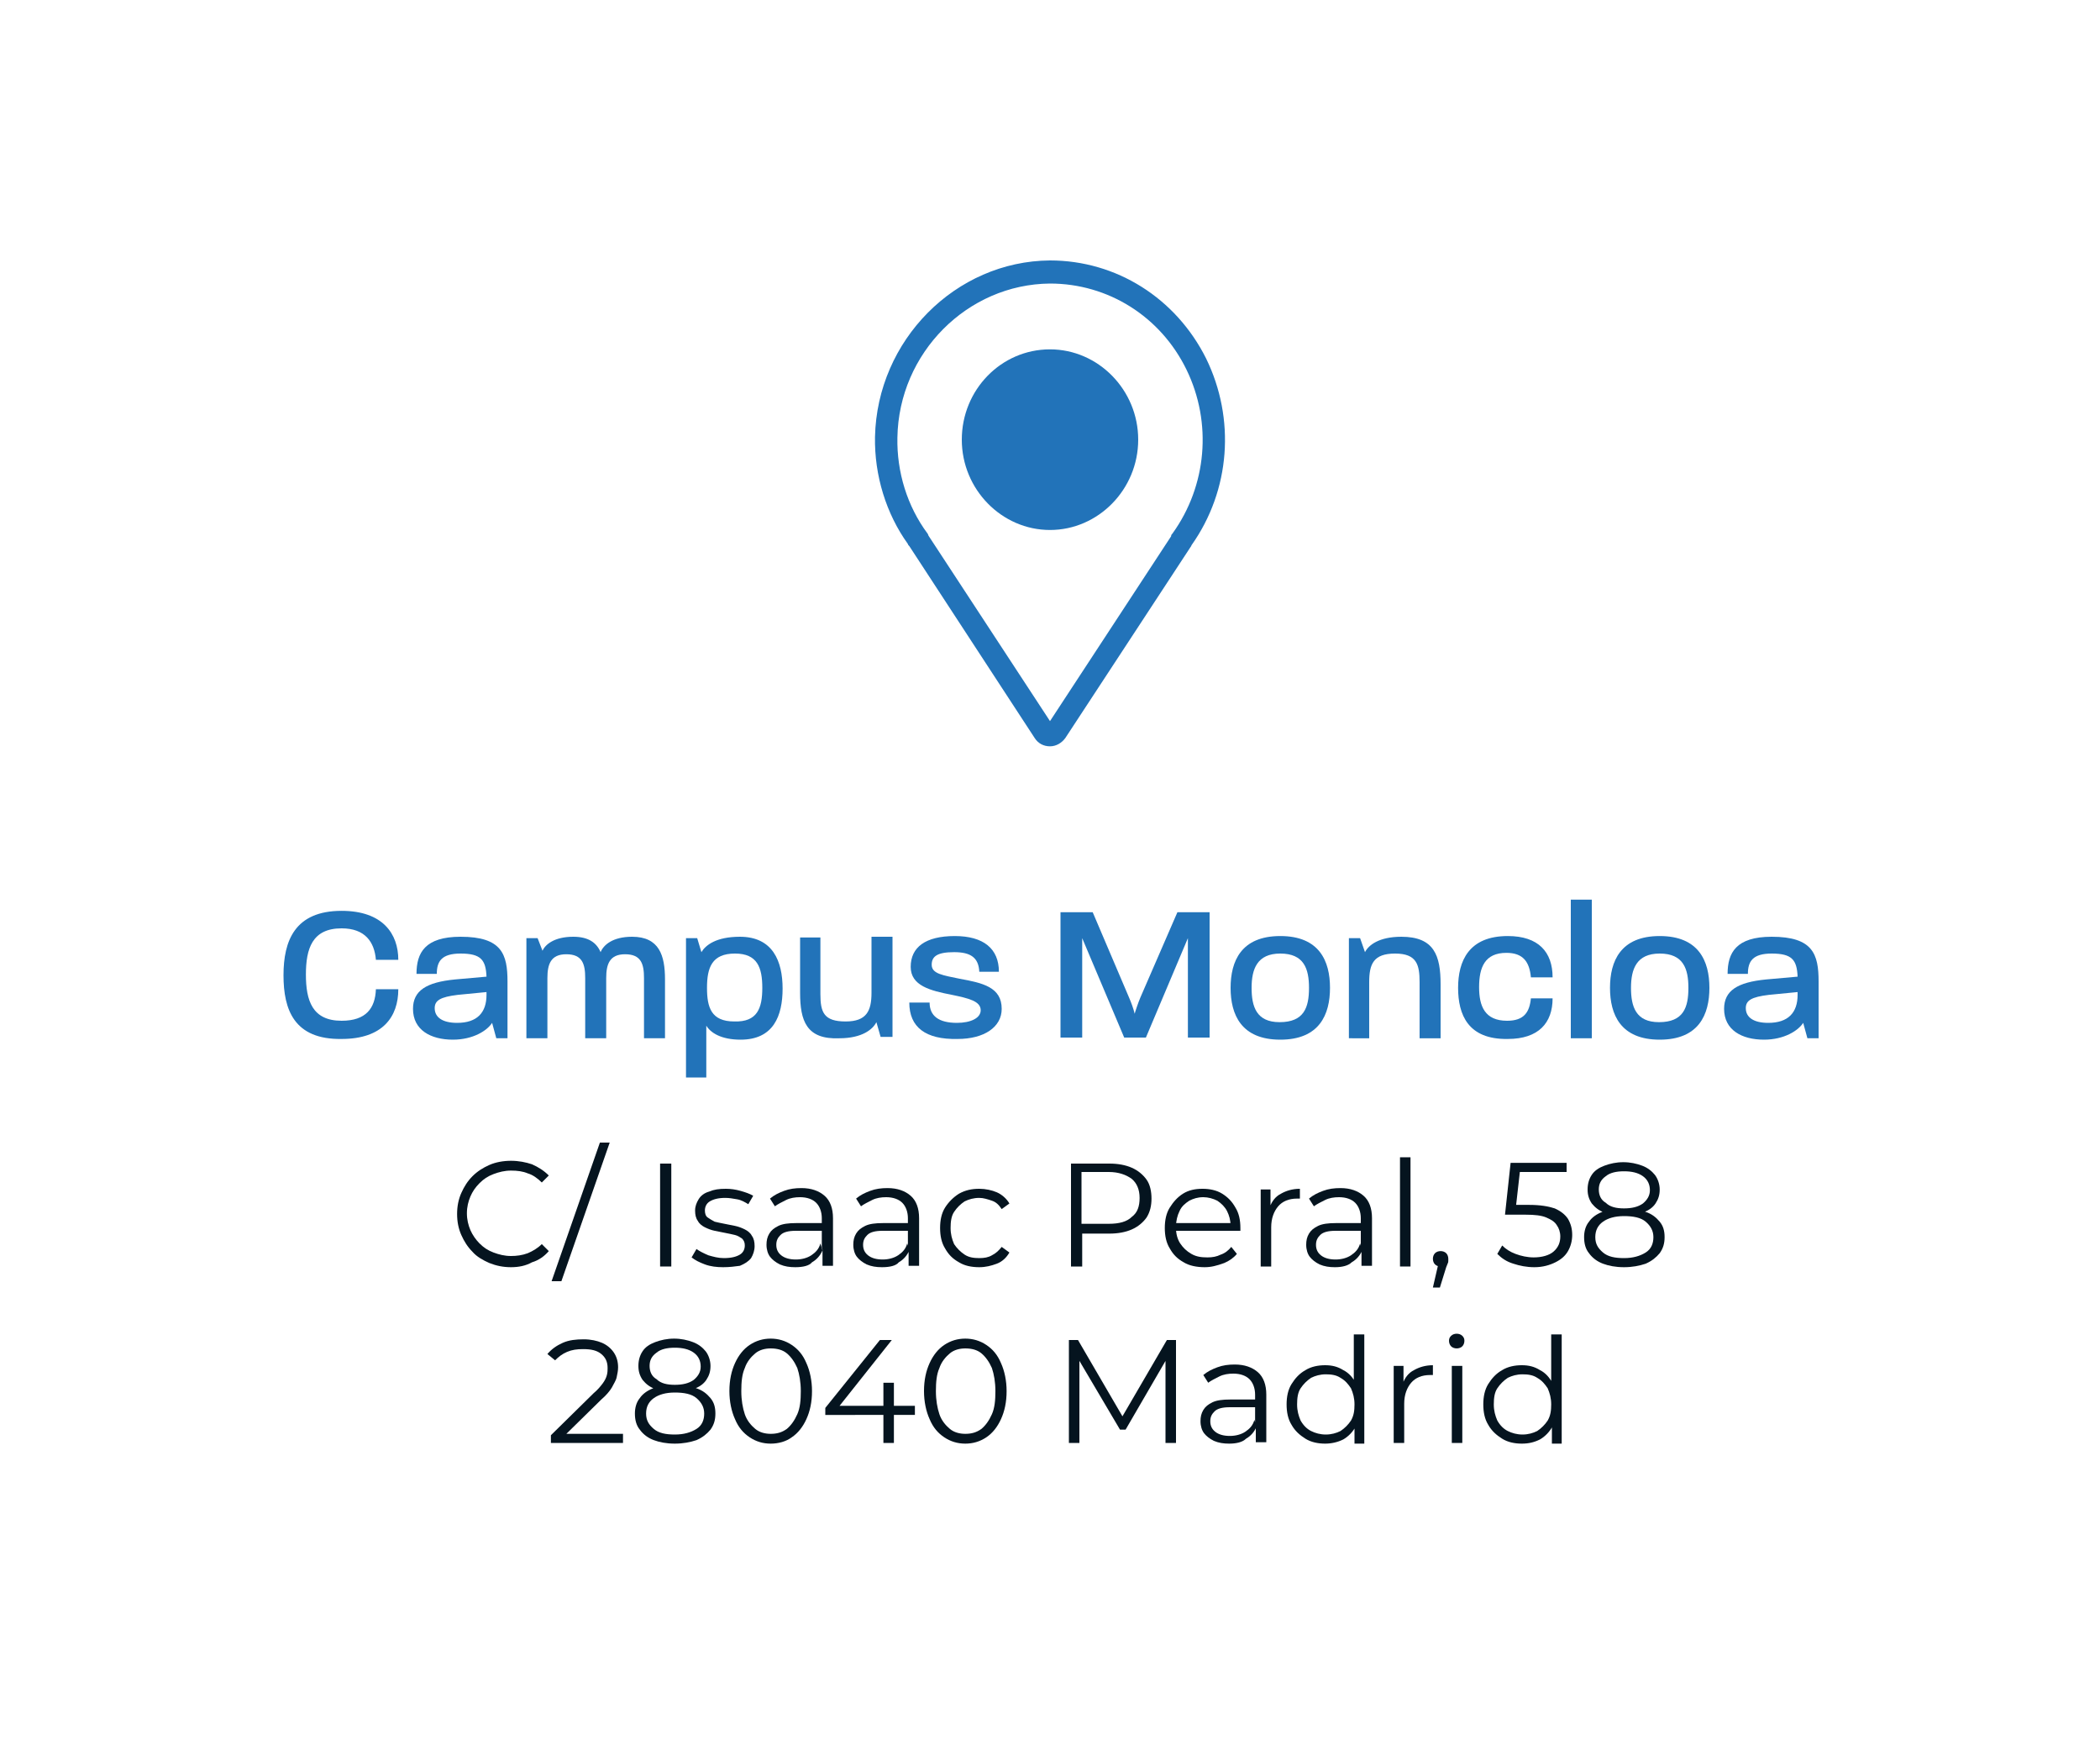 <?xml version="1.0" encoding="utf-8"?>
<!-- Generator: Adobe Illustrator 26.0.0, SVG Export Plug-In . SVG Version: 6.00 Build 0)  -->
<svg version="1.1" id="Capa_1" xmlns="http://www.w3.org/2000/svg" xmlns:xlink="http://www.w3.org/1999/xlink" x="0px" y="0px"
	 viewBox="0 0 300 250" style="enable-background:new 0 0 300 250;" xml:space="preserve">
<style type="text/css">
	.st0{fill:#2273B9;}
	.st1{fill:none;}
	.st2{fill:#05141F;}
</style>
<g>
	<path class="st0" d="M150,49.9c-7,0-12.6,5.8-12.6,12.9s5.7,12.9,12.6,12.9s12.6-5.8,12.6-12.9S156.9,49.9,150,49.9"/>
	<path class="st0" d="M167.5,76.2c-0.1,0.1-0.2,0.2-0.2,0.4L150,103l-17.3-26.4c-0.1-0.1-0.1-0.3-0.2-0.4c-2.9-3.9-4.4-8.8-4.3-13.7
		c0.2-12.1,10-21.9,21.8-22c8.3,0,15.8,4.7,19.5,12.3C173.2,60.4,172.4,69.4,167.5,76.2 M172.3,51.2c-4.3-8.6-12.8-14-22.3-14l0,0
		c-13.5,0.1-24.7,11.4-25,25.2c-0.1,5.5,1.6,11,4.7,15.3c0,0.1,0.1,0.2,0.2,0.3l17.9,27.4c0.5,0.8,1.3,1.2,2.2,1.2l0,0
		c0.9,0,1.7-0.5,2.2-1.2l17.9-27.3c0.1-0.1,0.1-0.2,0.1-0.2C175.8,70,176.5,59.8,172.3,51.2"/>
</g>
<path class="st0" d="M40.5,139.3c0-4.9,1.6-9.2,8.3-9.2c5.9,0,8.1,3.3,8.1,7h-3.2c-0.2-2.5-1.5-4.5-4.9-4.5c-4.2,0-5.1,2.9-5.1,6.6
	s0.9,6.6,5.1,6.6c3.5,0,4.8-1.8,4.9-4.5h3.2c0,3.9-2.2,7.1-8.1,7.1C42,148.5,40.5,144.2,40.5,139.3z"/>
<path class="st0" d="M59,144.1c0-2.6,1.9-3.8,6-4.2l4.5-0.4c-0.1-2.4-0.8-3.3-3.7-3.3c-2.7,0-3.4,1.1-3.4,2.9h-2.9
	c0-3,1.2-5.3,6.3-5.3c5.9,0,6.7,2.5,6.7,6.4v8.1h-1.6l-0.6-2.2c-0.7,1.1-2.7,2.4-5.6,2.4C61.5,148.5,59,147.1,59,144.1z M69.5,142.1
	v-0.4l-4.1,0.4c-2.5,0.3-3.3,0.8-3.3,1.9c0,1.3,1.1,2.1,3.2,2.1C68.2,146.1,69.5,144.6,69.5,142.1z"/>
<path class="st0" d="M75.2,148.3V134h1.6l0.7,1.8c0.4-0.9,1.7-2,4.4-2c2.1,0,3.3,0.8,3.9,2.2c0.4-1,1.7-2.2,4.5-2.2
	c3.9,0,4.7,2.7,4.7,6.1v8.4h-3v-8.6c0-2-0.4-3.4-2.7-3.4c-2.2,0-2.7,1.4-2.7,3.4v8.6h-3v-8.6c0-2-0.4-3.4-2.7-3.4
	c-2.2,0-2.7,1.4-2.7,3.4v8.6H75.2z"/>
<path class="st0" d="M98,153.9V134h1.6l0.6,2c0.6-1,2.1-2.2,5.5-2.2c4.7,0,6.1,3.5,6.1,7.4s-1.3,7.3-6,7.3c-2.8,0-4.3-1-4.9-2v7.4
	H98z M108.9,141.1c0-2.9-0.7-4.9-3.9-4.9c-3.3,0-4,2-4,4.9c0,2.8,0.6,4.8,3.9,4.8C108.2,146,108.9,144,108.9,141.1z"/>
<path class="st0" d="M114.3,141.8v-7.9h2.9v8.1c0,2.6,0.5,3.9,3.6,3.9c3,0,3.7-1.5,3.7-4.1v-8h3v14.3h-1.7l-0.6-2.1
	c-0.5,1-2,2.3-5.3,2.3C115.2,148.5,114.3,145.8,114.3,141.8z"/>
<path class="st0" d="M129.9,143.2h2.9c0,1.9,1.3,2.9,3.9,2.9c2,0,3.4-0.7,3.4-1.8c0-1.3-1.7-1.7-4.1-2.2c-3.1-0.6-5.9-1.3-5.9-4
	c0-2.8,2.1-4.4,6.3-4.4c4.1,0,6.3,1.8,6.3,5.1h-2.8c-0.1-2-1.2-2.8-3.6-2.8c-2.4,0-3.2,0.6-3.2,1.8c0,1.3,1.6,1.5,4,2
	c3.3,0.6,6,1.2,6,4.3c0,2.6-2.5,4.3-6.3,4.3C132.2,148.5,129.9,146.7,129.9,143.2z"/>
<path class="st0" d="M168.2,130.3h4.6v17.9h-3.1V134l-6,14.2h-3.1l-6-14.2v14.2h-3.1v-17.9h4.6l5.2,12.2c0.3,0.7,0.6,1.5,0.8,2.3
	c0-0.1,0.5-1.6,0.8-2.3L168.2,130.3z"/>
<path class="st0" d="M175.8,141.1c0-3.8,1.5-7.4,7.1-7.4s7.1,3.6,7.1,7.4c0,3.8-1.5,7.4-7.1,7.4S175.8,144.9,175.8,141.1z
	 M187,141.1c0-2.7-0.7-4.9-4.1-4.9c-3.3,0-4.1,2.2-4.1,4.9s0.7,4.9,4,4.9C186.3,146,187,143.9,187,141.1z"/>
<path class="st0" d="M192.7,148.3V134h1.6l0.7,2c0.5-1,2-2.2,5.2-2.2c4.7,0,5.6,2.7,5.6,6.8v7.7h-3v-8c0-2.5-0.4-4.1-3.5-4.1
	s-3.7,1.5-3.7,4.1v8H192.7z"/>
<path class="st0" d="M208.3,141.1c0-3.8,1.5-7.4,7.1-7.4c4.4,0,6.4,2.3,6.4,5.9h-3.1c-0.2-2.2-1.1-3.5-3.5-3.5
	c-3.1,0-3.9,2.1-3.9,4.9c0,2.7,0.8,4.8,4,4.8c2.4,0,3.2-1.2,3.4-3.2h3.1c0,3.5-2,5.8-6.4,5.8C209.7,148.5,208.3,144.9,208.3,141.1z"
	/>
<path class="st0" d="M224.4,148.3v-19.8h3v19.8H224.4z"/>
<path class="st0" d="M230,141.1c0-3.8,1.5-7.4,7.1-7.4s7.1,3.6,7.1,7.4c0,3.8-1.5,7.4-7.1,7.4S230,144.9,230,141.1z M241.2,141.1
	c0-2.7-0.7-4.9-4.1-4.9c-3.3,0-4.1,2.2-4.1,4.9s0.7,4.9,4,4.9C240.5,146,241.2,143.9,241.2,141.1z"/>
<path class="st0" d="M246.3,144.1c0-2.6,1.9-3.8,6-4.2l4.5-0.4c-0.1-2.4-0.8-3.3-3.7-3.3c-2.7,0-3.4,1.1-3.4,2.9h-2.9
	c0-3,1.2-5.3,6.3-5.3c5.9,0,6.7,2.5,6.7,6.4v8.1h-1.6l-0.6-2.2c-0.7,1.1-2.7,2.4-5.6,2.4C248.8,148.5,246.3,147.1,246.3,144.1z
	 M256.8,142.1v-0.4l-4.1,0.4c-2.5,0.3-3.3,0.8-3.3,1.9c0,1.3,1.1,2.1,3.2,2.1C255.5,146.1,256.8,144.6,256.8,142.1z"/>
<g>
	<rect x="16" y="165.3" class="st1" width="271" height="90"/>
	<path class="st2" d="M73,181c-1.1,0-2.1-0.2-3.1-0.6c-0.9-0.4-1.8-0.9-2.4-1.6c-0.7-0.7-1.2-1.5-1.6-2.4c-0.4-0.9-0.6-1.9-0.6-3
		s0.2-2.1,0.6-3c0.4-0.9,0.9-1.7,1.6-2.4c0.7-0.7,1.5-1.2,2.4-1.6c0.9-0.4,2-0.6,3.1-0.6c1.1,0,2.1,0.2,3,0.5
		c0.9,0.4,1.7,0.9,2.4,1.6l-1,1c-0.6-0.6-1.3-1.1-2-1.3c-0.7-0.3-1.5-0.4-2.4-0.4c-0.9,0-1.7,0.2-2.5,0.5s-1.4,0.7-2,1.3
		c-0.6,0.6-1,1.2-1.3,1.9c-0.3,0.7-0.5,1.5-0.5,2.4c0,0.9,0.2,1.7,0.5,2.4c0.3,0.7,0.8,1.4,1.3,1.9c0.6,0.6,1.2,1,2,1.3
		c0.8,0.3,1.6,0.5,2.5,0.5c0.8,0,1.6-0.1,2.4-0.4c0.7-0.3,1.4-0.7,2-1.3l1,1c-0.6,0.7-1.4,1.3-2.4,1.6C75.1,180.8,74.1,181,73,181z"
		/>
	<path class="st2" d="M78.8,183l6.9-19.8h1.4L80.2,183H78.8z"/>
	<path class="st2" d="M94.3,180.9v-14.7h1.6v14.7H94.3z"/>
	<path class="st2" d="M103.3,181c-0.9,0-1.8-0.1-2.6-0.4c-0.8-0.3-1.4-0.6-1.9-1l0.7-1.2c0.4,0.3,1,0.6,1.7,0.9
		c0.7,0.2,1.4,0.4,2.2,0.4c1.1,0,1.8-0.2,2.3-0.5s0.7-0.8,0.7-1.3c0-0.4-0.1-0.7-0.4-1c-0.3-0.2-0.6-0.4-1-0.5s-0.9-0.2-1.4-0.3
		c-0.5-0.1-1-0.2-1.5-0.3c-0.5-0.1-1-0.3-1.4-0.5c-0.4-0.2-0.8-0.5-1-0.9c-0.3-0.4-0.4-0.9-0.4-1.5c0-0.6,0.2-1.1,0.5-1.6
		c0.3-0.5,0.8-0.9,1.5-1.1c0.7-0.3,1.4-0.4,2.4-0.4c0.7,0,1.4,0.1,2.1,0.3c0.7,0.2,1.3,0.4,1.8,0.7l-0.7,1.2c-0.5-0.3-1-0.6-1.6-0.7
		c-0.6-0.1-1.1-0.2-1.7-0.2c-1,0-1.7,0.2-2.2,0.5c-0.5,0.3-0.7,0.8-0.7,1.3c0,0.4,0.1,0.8,0.4,1c0.3,0.2,0.6,0.4,1,0.6
		c0.4,0.1,0.9,0.2,1.4,0.3s1,0.2,1.5,0.3c0.5,0.1,1,0.3,1.4,0.5c0.4,0.2,0.8,0.5,1,0.9c0.3,0.4,0.4,0.9,0.4,1.5
		c0,0.6-0.2,1.2-0.5,1.7c-0.4,0.5-0.9,0.8-1.6,1.1C105,180.9,104.2,181,103.3,181z"/>
	<path class="st2" d="M113.6,181c-0.8,0-1.5-0.1-2.2-0.4c-0.6-0.3-1.1-0.7-1.4-1.1s-0.5-1-0.5-1.7c0-0.6,0.1-1.1,0.4-1.6
		c0.3-0.5,0.7-0.8,1.3-1.1s1.5-0.4,2.5-0.4h3.8v1.1h-3.8c-1.1,0-1.8,0.2-2.2,0.6s-0.6,0.8-0.6,1.4c0,0.6,0.2,1.1,0.7,1.5
		c0.5,0.4,1.2,0.6,2.1,0.6c0.8,0,1.6-0.2,2.2-0.6c0.6-0.4,1.1-0.9,1.3-1.7l0.3,1c-0.3,0.7-0.8,1.3-1.5,1.7
		C115.6,180.8,114.7,181,113.6,181z M117.5,180.9v-2.4l-0.1-0.4V174c0-0.9-0.3-1.7-0.8-2.2c-0.5-0.5-1.3-0.8-2.3-0.8
		c-0.7,0-1.4,0.1-2,0.4s-1.2,0.6-1.6,0.9l-0.7-1.1c0.6-0.5,1.2-0.8,2-1.1s1.6-0.4,2.5-0.4c1.4,0,2.5,0.4,3.3,1.1
		c0.8,0.7,1.2,1.8,1.2,3.2v6.8H117.5z"/>
	<path class="st2" d="M126,181c-0.8,0-1.5-0.1-2.2-0.4c-0.6-0.3-1.1-0.7-1.4-1.1s-0.5-1-0.5-1.7c0-0.6,0.1-1.1,0.4-1.6
		c0.3-0.5,0.7-0.8,1.3-1.1s1.5-0.4,2.5-0.4h3.8v1.1h-3.8c-1.1,0-1.8,0.2-2.2,0.6s-0.6,0.8-0.6,1.4c0,0.6,0.2,1.1,0.7,1.5
		c0.5,0.4,1.2,0.6,2.1,0.6c0.8,0,1.6-0.2,2.2-0.6c0.6-0.4,1.1-0.9,1.3-1.7l0.3,1c-0.3,0.7-0.8,1.3-1.5,1.7
		C128,180.8,127.1,181,126,181z M129.8,180.9v-2.4l-0.1-0.4V174c0-0.9-0.3-1.7-0.8-2.2c-0.5-0.5-1.3-0.8-2.3-0.8
		c-0.7,0-1.4,0.1-2,0.4s-1.2,0.6-1.6,0.9l-0.7-1.1c0.6-0.5,1.2-0.8,2-1.1s1.6-0.4,2.5-0.4c1.4,0,2.5,0.4,3.3,1.1
		c0.8,0.7,1.2,1.8,1.2,3.2v6.8H129.8z"/>
	<path class="st2" d="M139.9,181c-1.1,0-2.1-0.2-2.9-0.7c-0.9-0.5-1.5-1.1-2-2c-0.5-0.8-0.7-1.8-0.7-2.9c0-1.1,0.2-2.1,0.7-2.9
		c0.5-0.8,1.2-1.5,2-2c0.9-0.5,1.8-0.7,2.9-0.7c0.9,0,1.8,0.2,2.5,0.5s1.4,0.9,1.8,1.6l-1.1,0.8c-0.4-0.6-0.8-1-1.4-1.2
		s-1.2-0.4-1.8-0.4c-0.8,0-1.5,0.2-2.1,0.5c-0.6,0.4-1.1,0.9-1.5,1.5c-0.4,0.6-0.5,1.4-0.5,2.3c0,0.9,0.2,1.6,0.5,2.3
		c0.4,0.6,0.9,1.1,1.5,1.5c0.6,0.4,1.3,0.5,2.1,0.5c0.7,0,1.3-0.1,1.8-0.4c0.6-0.3,1-0.7,1.4-1.2l1.1,0.8c-0.4,0.7-1,1.3-1.8,1.6
		S140.8,181,139.9,181z"/>
	<path class="st2" d="M153,180.9v-14.7h5.5c1.2,0,2.3,0.2,3.2,0.6c0.9,0.4,1.6,1,2.1,1.7c0.5,0.7,0.7,1.7,0.7,2.7
		c0,1-0.2,1.9-0.7,2.7c-0.5,0.7-1.2,1.3-2.1,1.7c-0.9,0.4-2,0.6-3.2,0.6h-4.6l0.7-0.7v5.4H153z M154.5,175.6l-0.7-0.8h4.6
		c1.5,0,2.6-0.3,3.3-1c0.8-0.6,1.1-1.5,1.1-2.7c0-1.2-0.4-2.1-1.1-2.7c-0.8-0.6-1.9-1-3.3-1h-4.6l0.7-0.7V175.6z"/>
	<path class="st2" d="M172.1,181c-1.1,0-2.2-0.2-3-0.7c-0.9-0.5-1.5-1.1-2-2c-0.5-0.8-0.7-1.8-0.7-2.9c0-1.1,0.2-2.1,0.7-2.9
		c0.5-0.8,1.1-1.5,1.9-2c0.8-0.5,1.7-0.7,2.8-0.7c1,0,2,0.2,2.8,0.7c0.8,0.5,1.4,1.1,1.9,2c0.5,0.8,0.7,1.8,0.7,2.9
		c0,0.1,0,0.1,0,0.2c0,0.1,0,0.2,0,0.2h-9.6v-1.1h8.8l-0.6,0.4c0-0.8-0.2-1.5-0.5-2.1c-0.3-0.6-0.8-1.1-1.4-1.5
		c-0.6-0.3-1.3-0.5-2-0.5c-0.8,0-1.4,0.2-2,0.5c-0.6,0.4-1.1,0.8-1.4,1.5c-0.3,0.6-0.5,1.4-0.5,2.2v0.2c0,0.8,0.2,1.6,0.6,2.2
		c0.4,0.6,0.9,1.1,1.6,1.5c0.7,0.4,1.4,0.5,2.3,0.5c0.7,0,1.3-0.1,1.9-0.4c0.6-0.2,1.1-0.6,1.5-1.1l0.8,1c-0.5,0.6-1.1,1-1.8,1.3
		C173.8,180.8,173,181,172.1,181z"/>
	<path class="st2" d="M180.1,180.9v-11h1.4v3l-0.1-0.5c0.3-0.8,0.8-1.5,1.6-1.9c0.7-0.4,1.6-0.7,2.7-0.7v1.4c-0.1,0-0.1,0-0.2,0
		c-0.1,0-0.1,0-0.2,0c-1.2,0-2.1,0.4-2.7,1.1s-1,1.7-1,3v5.6H180.1z"/>
	<path class="st2" d="M190.7,181c-0.8,0-1.5-0.1-2.2-0.4c-0.6-0.3-1.1-0.7-1.4-1.1s-0.5-1-0.5-1.7c0-0.6,0.1-1.1,0.4-1.6
		c0.3-0.5,0.7-0.8,1.3-1.1s1.5-0.4,2.5-0.4h3.8v1.1h-3.8c-1.1,0-1.8,0.2-2.2,0.6s-0.6,0.8-0.6,1.4c0,0.6,0.2,1.1,0.7,1.5
		c0.5,0.4,1.2,0.6,2.1,0.6c0.8,0,1.6-0.2,2.2-0.6c0.6-0.4,1.1-0.9,1.3-1.7l0.3,1c-0.3,0.7-0.8,1.3-1.5,1.7
		C192.6,180.8,191.7,181,190.7,181z M194.5,180.9v-2.4l-0.1-0.4V174c0-0.9-0.3-1.7-0.8-2.2c-0.5-0.5-1.3-0.8-2.3-0.8
		c-0.7,0-1.4,0.1-2,0.4s-1.2,0.6-1.6,0.9l-0.7-1.1c0.6-0.5,1.2-0.8,2-1.1s1.6-0.4,2.5-0.4c1.4,0,2.5,0.4,3.3,1.1
		c0.8,0.7,1.2,1.8,1.2,3.2v6.8H194.5z"/>
	<path class="st2" d="M200,180.9v-15.6h1.5v15.6H200z"/>
	<path class="st2" d="M204.7,183.9l0.9-3.9l0.2,0.9c-0.3,0-0.6-0.1-0.8-0.3c-0.2-0.2-0.3-0.5-0.3-0.8s0.1-0.6,0.3-0.8
		c0.2-0.2,0.5-0.3,0.8-0.3c0.3,0,0.6,0.1,0.8,0.3c0.2,0.2,0.3,0.5,0.3,0.8c0,0.1,0,0.2,0,0.3c0,0.1,0,0.2-0.1,0.4s-0.1,0.3-0.2,0.5
		l-0.9,2.9H204.7z"/>
	<path class="st2" d="M219.2,181c-1.1,0-2.1-0.2-3-0.5c-1-0.3-1.7-0.8-2.3-1.4l0.7-1.2c0.5,0.5,1.1,0.9,1.9,1.2
		c0.8,0.3,1.7,0.5,2.6,0.5c1.2,0,2.2-0.3,2.8-0.8c0.7-0.6,1-1.3,1-2.2c0-0.6-0.2-1.2-0.5-1.6c-0.3-0.5-0.8-0.8-1.5-1.1
		c-0.7-0.3-1.7-0.4-2.9-0.4H215l0.8-7.4h8v1.3h-7.4l0.8-0.7l-0.7,6.2l-0.8-0.8h2.8c1.5,0,2.7,0.2,3.6,0.5c0.9,0.4,1.5,0.9,1.9,1.5
		c0.4,0.7,0.6,1.4,0.6,2.3c0,0.8-0.2,1.6-0.6,2.3c-0.4,0.7-1,1.2-1.8,1.6S220.4,181,219.2,181z"/>
	<path class="st2" d="M232,181c-1.2,0-2.2-0.2-3-0.5c-0.8-0.3-1.5-0.8-2-1.5c-0.5-0.6-0.7-1.4-0.7-2.3c0-0.8,0.2-1.6,0.7-2.2
		c0.4-0.6,1.1-1.1,1.9-1.4c0.8-0.3,1.9-0.5,3.1-0.5c1.2,0,2.2,0.2,3.1,0.5c0.9,0.3,1.5,0.8,2,1.4c0.5,0.6,0.7,1.3,0.7,2.2
		c0,0.9-0.2,1.6-0.7,2.3c-0.5,0.6-1.1,1.1-2,1.5C234.2,180.8,233.2,181,232,181z M232,173.6c-1.1,0-2-0.1-2.8-0.4
		c-0.8-0.3-1.3-0.7-1.8-1.3c-0.4-0.6-0.6-1.2-0.6-2c0-0.8,0.2-1.5,0.6-2.1c0.4-0.6,1-1,1.8-1.3c0.8-0.3,1.7-0.5,2.7-0.5
		s1.9,0.2,2.7,0.5c0.8,0.3,1.4,0.8,1.8,1.3s0.7,1.3,0.7,2.1c0,0.8-0.2,1.4-0.6,2c-0.4,0.6-1,1-1.8,1.3
		C234.1,173.5,233.1,173.6,232,173.6z M232,179.7c1.3,0,2.3-0.3,3.1-0.8s1.1-1.3,1.1-2.2s-0.4-1.6-1.1-2.2s-1.8-0.8-3.1-0.8
		c-1.3,0-2.3,0.3-3,0.8s-1.1,1.2-1.1,2.2s0.4,1.6,1.1,2.2S230.7,179.7,232,179.7z M232,172.6c1.1,0,2-0.2,2.7-0.7
		c0.6-0.5,1-1.1,1-1.9c0-0.8-0.3-1.5-1-2c-0.7-0.5-1.6-0.7-2.7-0.7c-1.1,0-2,0.2-2.6,0.7c-0.7,0.5-1,1.1-1,1.9c0,0.8,0.3,1.5,1,1.9
		C230,172.4,230.9,172.6,232,172.6z"/>
	<path class="st2" d="M78.7,206.1V205l6.1-6c0.6-0.5,1-1,1.3-1.4c0.3-0.4,0.5-0.8,0.6-1.2c0.1-0.4,0.1-0.7,0.1-1
		c0-0.9-0.3-1.5-0.9-2s-1.4-0.7-2.6-0.7c-0.9,0-1.6,0.1-2.3,0.4c-0.7,0.3-1.2,0.7-1.7,1.2l-1.1-0.9c0.6-0.7,1.3-1.2,2.2-1.6
		c0.9-0.4,1.9-0.5,3-0.5c1,0,1.9,0.2,2.6,0.5c0.7,0.3,1.3,0.8,1.7,1.4c0.4,0.6,0.6,1.3,0.6,2.1c0,0.5-0.1,0.9-0.2,1.4
		c-0.1,0.5-0.4,0.9-0.7,1.5c-0.3,0.5-0.8,1.1-1.5,1.7l-5.6,5.5l-0.4-0.6H89v1.3H78.7z"/>
	<path class="st2" d="M96.4,206.2c-1.2,0-2.2-0.2-3-0.5c-0.8-0.3-1.5-0.8-2-1.5c-0.5-0.6-0.7-1.4-0.7-2.3c0-0.8,0.2-1.6,0.7-2.2
		c0.4-0.6,1.1-1.1,1.9-1.4c0.8-0.3,1.9-0.5,3.1-0.5c1.2,0,2.2,0.2,3.1,0.5c0.9,0.3,1.5,0.8,2,1.4c0.5,0.6,0.7,1.3,0.7,2.2
		c0,0.9-0.2,1.6-0.7,2.3c-0.5,0.6-1.1,1.1-2,1.5C98.6,206,97.6,206.2,96.4,206.2z M96.4,198.8c-1.1,0-2-0.1-2.8-0.4
		c-0.8-0.3-1.3-0.7-1.8-1.3c-0.4-0.6-0.6-1.2-0.6-2c0-0.8,0.2-1.5,0.6-2.1c0.4-0.6,1-1,1.8-1.3c0.8-0.3,1.7-0.5,2.7-0.5
		s1.9,0.2,2.7,0.5c0.8,0.3,1.4,0.8,1.8,1.3s0.7,1.3,0.7,2.1c0,0.8-0.2,1.4-0.6,2c-0.4,0.6-1,1-1.8,1.3
		C98.5,198.7,97.5,198.8,96.4,198.8z M96.4,204.9c1.3,0,2.3-0.3,3.1-0.8s1.1-1.3,1.1-2.2s-0.4-1.6-1.1-2.2s-1.8-0.8-3.1-0.8
		c-1.3,0-2.3,0.3-3,0.8s-1.1,1.2-1.1,2.2s0.4,1.6,1.1,2.2S95.1,204.9,96.4,204.9z M96.4,197.8c1.1,0,2-0.2,2.7-0.7
		c0.6-0.5,1-1.1,1-1.9c0-0.8-0.3-1.5-1-2c-0.7-0.5-1.6-0.7-2.7-0.7c-1.1,0-2,0.2-2.6,0.7c-0.7,0.5-1,1.1-1,1.9c0,0.8,0.3,1.5,1,1.9
		C94.4,197.6,95.3,197.8,96.4,197.8z"/>
	<path class="st2" d="M110.1,206.2c-1.1,0-2.1-0.3-3-0.9c-0.9-0.6-1.6-1.4-2.1-2.6c-0.5-1.1-0.8-2.5-0.8-4c0-1.6,0.3-2.9,0.8-4
		c0.5-1.1,1.2-2,2.1-2.6c0.9-0.6,1.9-0.9,3-0.9s2.1,0.3,3,0.9c0.9,0.6,1.6,1.4,2.1,2.6c0.5,1.1,0.8,2.5,0.8,4c0,1.6-0.3,2.9-0.8,4
		c-0.5,1.1-1.2,2-2.1,2.6C112.3,205.9,111.2,206.2,110.1,206.2z M110.1,204.8c0.9,0,1.6-0.2,2.3-0.7c0.6-0.5,1.1-1.2,1.5-2.1
		c0.4-0.9,0.5-2,0.5-3.3c0-1.3-0.2-2.4-0.5-3.3c-0.4-0.9-0.9-1.6-1.5-2.1s-1.4-0.7-2.3-0.7c-0.8,0-1.6,0.2-2.2,0.7s-1.2,1.2-1.5,2.1
		c-0.4,0.9-0.5,2-0.5,3.3c0,1.3,0.2,2.4,0.5,3.3s0.9,1.6,1.5,2.1C108.5,204.6,109.3,204.8,110.1,204.8z"/>
	<path class="st2" d="M117.9,202.2v-1.1l7.8-9.7h1.7l-7.7,9.7l-0.8-0.3h11.8v1.3H117.9z M126.2,206.1v-3.9l0-1.3v-3.4h1.5v8.6H126.2
		z"/>
	<path class="st2" d="M137.9,206.2c-1.1,0-2.1-0.3-3-0.9c-0.9-0.6-1.6-1.4-2.1-2.6c-0.5-1.1-0.8-2.5-0.8-4c0-1.6,0.3-2.9,0.8-4
		c0.5-1.1,1.2-2,2.1-2.6c0.9-0.6,1.9-0.9,3-0.9s2.1,0.3,3,0.9c0.9,0.6,1.6,1.4,2.1,2.6c0.5,1.1,0.8,2.5,0.8,4c0,1.6-0.3,2.9-0.8,4
		c-0.5,1.1-1.2,2-2.1,2.6C140,205.9,139,206.2,137.9,206.2z M137.9,204.8c0.9,0,1.6-0.2,2.3-0.7c0.6-0.5,1.1-1.2,1.5-2.1
		c0.4-0.9,0.5-2,0.5-3.3c0-1.3-0.2-2.4-0.5-3.3c-0.4-0.9-0.9-1.6-1.5-2.1s-1.4-0.7-2.3-0.7c-0.8,0-1.6,0.2-2.2,0.7s-1.2,1.2-1.5,2.1
		c-0.4,0.9-0.5,2-0.5,3.3c0,1.3,0.2,2.4,0.5,3.3s0.9,1.6,1.5,2.1C136.3,204.6,137.1,204.8,137.9,204.8z"/>
	<path class="st2" d="M152.7,206.1v-14.7h1.3l6.7,11.5h-0.7l6.7-11.5h1.3v14.7h-1.5v-12.4h0.4l-6.1,10.5H160l-6.2-10.5h0.4v12.4
		H152.7z"/>
	<path class="st2" d="M175.6,206.2c-0.8,0-1.5-0.1-2.2-0.4c-0.6-0.3-1.1-0.7-1.4-1.1s-0.5-1-0.5-1.7c0-0.6,0.1-1.1,0.4-1.6
		c0.3-0.5,0.7-0.8,1.3-1.1s1.5-0.4,2.5-0.4h3.8v1.1h-3.8c-1.1,0-1.8,0.2-2.2,0.6s-0.6,0.8-0.6,1.4c0,0.6,0.2,1.1,0.7,1.5
		c0.5,0.4,1.2,0.6,2.1,0.6c0.8,0,1.6-0.2,2.2-0.6c0.6-0.4,1.1-0.9,1.3-1.7l0.3,1c-0.3,0.7-0.8,1.3-1.5,1.7
		C177.5,206,176.6,206.2,175.6,206.2z M179.4,206.1v-2.4l-0.1-0.4v-4.1c0-0.9-0.3-1.7-0.8-2.2c-0.5-0.5-1.3-0.8-2.3-0.8
		c-0.7,0-1.4,0.1-2,0.4s-1.2,0.6-1.6,0.9l-0.7-1.1c0.6-0.5,1.2-0.8,2-1.1s1.6-0.4,2.5-0.4c1.4,0,2.5,0.4,3.3,1.1
		c0.8,0.7,1.2,1.8,1.2,3.2v6.8H179.4z"/>
	<path class="st2" d="M189.3,206.2c-1,0-2-0.2-2.8-0.7c-0.8-0.5-1.5-1.1-2-2c-0.5-0.8-0.7-1.8-0.7-2.9c0-1.1,0.2-2.1,0.7-2.9
		c0.5-0.8,1.1-1.5,2-2c0.8-0.5,1.8-0.7,2.8-0.7c1,0,1.8,0.2,2.6,0.7c0.8,0.4,1.4,1.1,1.8,1.9s0.7,1.9,0.7,3.1c0,1.2-0.2,2.2-0.7,3
		c-0.4,0.8-1.1,1.5-1.8,1.9C191.1,206,190.2,206.2,189.3,206.2z M189.4,204.9c0.8,0,1.5-0.2,2.1-0.5c0.6-0.4,1.1-0.9,1.5-1.5
		c0.4-0.7,0.5-1.4,0.5-2.3c0-0.9-0.2-1.6-0.5-2.3c-0.4-0.6-0.8-1.1-1.5-1.5c-0.6-0.4-1.3-0.5-2.1-0.5c-0.8,0-1.5,0.2-2.1,0.5
		c-0.6,0.4-1.1,0.9-1.5,1.5c-0.4,0.6-0.5,1.4-0.5,2.3c0,0.9,0.2,1.6,0.5,2.3c0.4,0.7,0.9,1.2,1.5,1.5
		C187.9,204.7,188.6,204.9,189.4,204.9z M193.5,206.1v-3.3l0.1-2.2l-0.2-2.2v-7.8h1.5v15.6H193.5z"/>
	<path class="st2" d="M199.1,206.1v-11h1.4v3l-0.1-0.5c0.3-0.8,0.8-1.5,1.6-1.9c0.7-0.4,1.6-0.7,2.7-0.7v1.4c-0.1,0-0.1,0-0.2,0
		c-0.1,0-0.1,0-0.2,0c-1.2,0-2.1,0.4-2.7,1.1s-1,1.7-1,3v5.6H199.1z"/>
	<path class="st2" d="M208.1,192.6c-0.3,0-0.6-0.1-0.8-0.3s-0.3-0.5-0.3-0.8s0.1-0.5,0.3-0.7s0.5-0.3,0.8-0.3s0.6,0.1,0.8,0.3
		s0.3,0.4,0.3,0.7c0,0.3-0.1,0.6-0.3,0.8S208.4,192.6,208.1,192.6z M207.4,206.1v-11h1.5v11H207.4z"/>
	<path class="st2" d="M217.4,206.2c-1,0-2-0.2-2.8-0.7c-0.8-0.5-1.5-1.1-2-2c-0.5-0.8-0.7-1.8-0.7-2.9c0-1.1,0.2-2.1,0.7-2.9
		c0.5-0.8,1.1-1.5,2-2c0.8-0.5,1.8-0.7,2.8-0.7c1,0,1.8,0.2,2.6,0.7c0.8,0.4,1.4,1.1,1.8,1.9s0.7,1.9,0.7,3.1c0,1.2-0.2,2.2-0.7,3
		c-0.4,0.8-1.1,1.5-1.8,1.9C219.2,206,218.4,206.2,217.4,206.2z M217.5,204.9c0.8,0,1.5-0.2,2.1-0.5c0.6-0.4,1.1-0.9,1.5-1.5
		c0.4-0.7,0.5-1.4,0.5-2.3c0-0.9-0.2-1.6-0.5-2.3c-0.4-0.6-0.8-1.1-1.5-1.5c-0.6-0.4-1.3-0.5-2.1-0.5c-0.8,0-1.5,0.2-2.1,0.5
		c-0.6,0.4-1.1,0.9-1.5,1.5c-0.4,0.6-0.5,1.4-0.5,2.3c0,0.9,0.2,1.6,0.5,2.3c0.4,0.7,0.9,1.2,1.5,1.5
		C216,204.7,216.7,204.9,217.5,204.9z M221.7,206.1v-3.3l0.1-2.2l-0.2-2.2v-7.8h1.5v15.6H221.7z"/>
</g>
</svg>

